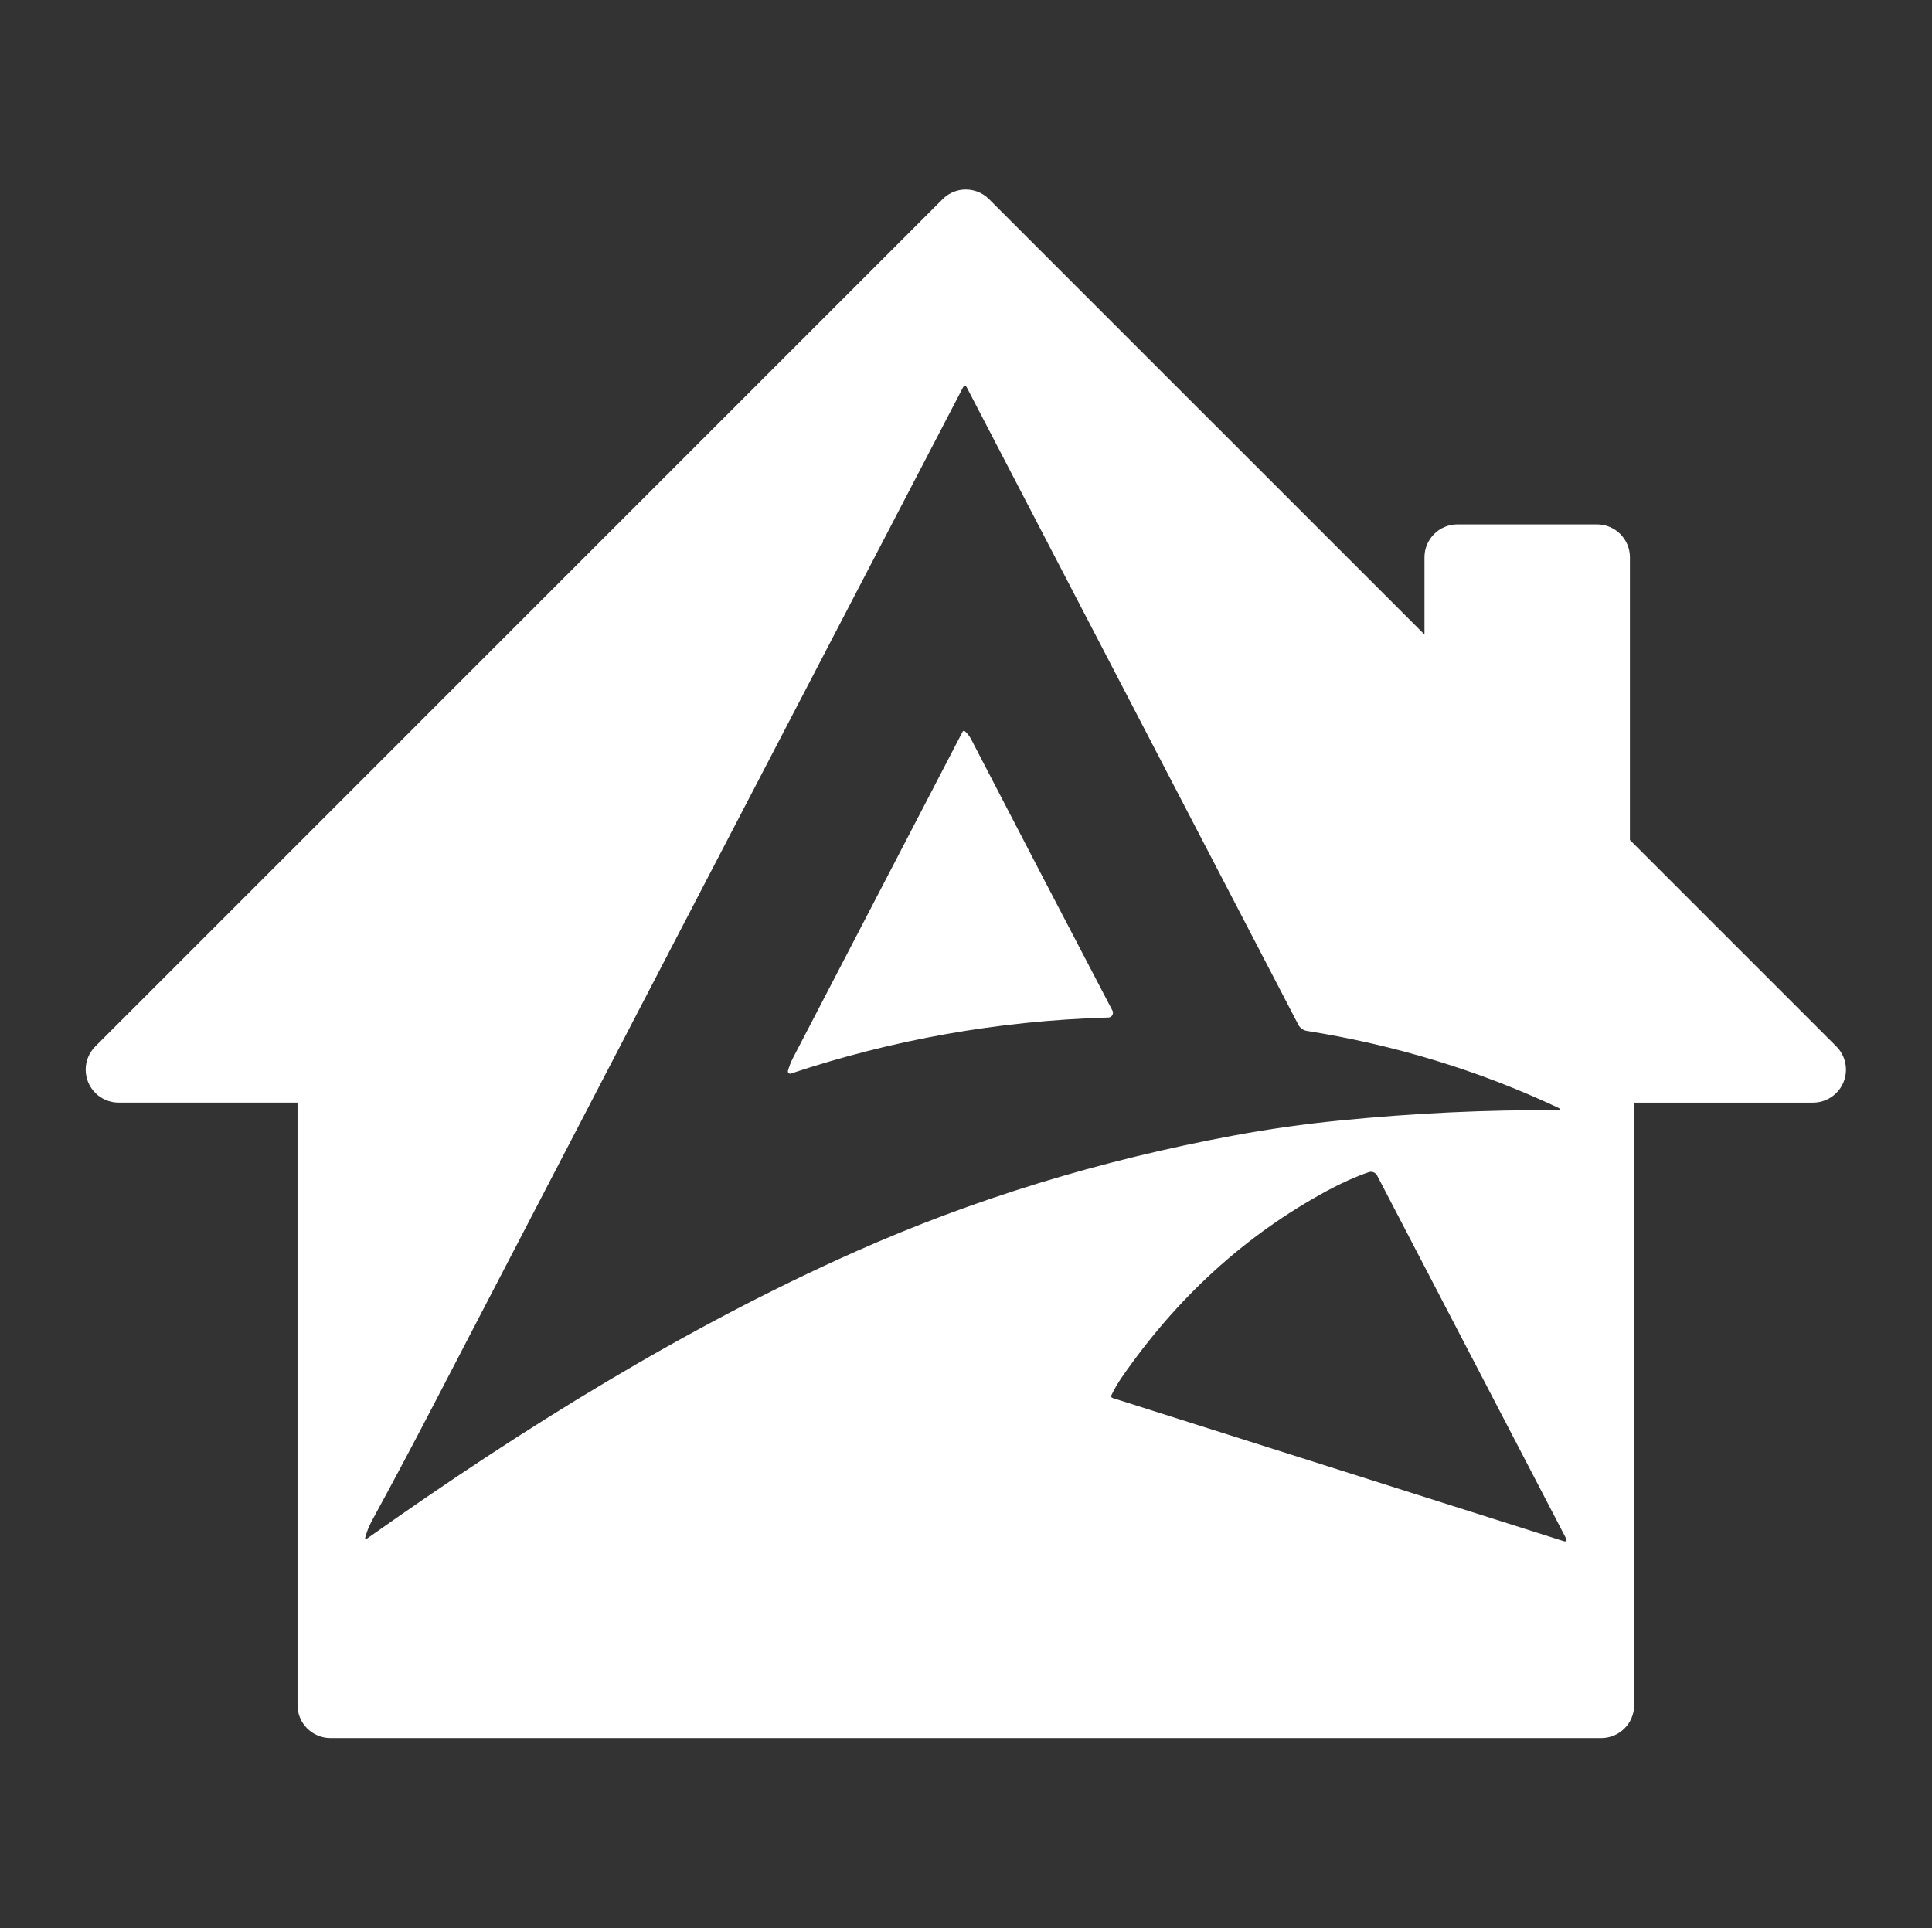 <?xml version="1.0" encoding="UTF-8" standalone="no"?><!DOCTYPE svg PUBLIC "-//W3C//DTD SVG 1.1//EN" "http://www.w3.org/Graphics/SVG/1.1/DTD/svg11.dtd"><svg width="100%" height="100%" viewBox="0 0 1044 1042" version="1.1" xmlns="http://www.w3.org/2000/svg" xmlns:xlink="http://www.w3.org/1999/xlink" xml:space="preserve" xmlns:serif="http://www.serif.com/" style="fill-rule:evenodd;clip-rule:evenodd;stroke-linejoin:round;stroke-miterlimit:2;"><rect x="0" y="0" width="1044" height="1042" fill="#333333" stroke="none"/><rect id="logo-white" x="1.081" y="-0.001" width="1041.67" height="1041.67" style="fill:none;"/><path d="M519.907,102.503c5.398,-0.596 10.772,1.303 14.595,5.163l235.244,235.232l0,-41.787c0.037,-9.78 7.968,-17.698 17.747,-17.735l75.544,0c9.78,0.037 17.71,7.955 17.735,17.735l0,152.825l111.609,111.61c3.289,3.313 5.126,7.781 5.151,12.46c0.037,9.829 -7.906,17.834 -17.735,17.871l-96.729,0l0,325.657c-0.037,9.779 -7.955,17.697 -17.735,17.735l-686.832,-0c-9.78,-0.038 -17.71,-7.956 -17.735,-17.735l0,-325.669l-96.716,-0c-4.679,-0.013 -9.147,-1.862 -12.473,-5.151c-6.987,-6.912 -7.049,-18.194 -0.124,-25.168l457.867,-457.88c2.842,-2.88 6.566,-4.691 10.587,-5.163Zm0.502,106.791c-96.193,184.648 -192.115,369.007 -287.774,553.078c-10.493,20.172 -21.062,40.014 -31.7,59.526c-1.474,2.712 -2.636,5.585 -3.483,8.603c-0.399,1.356 -0.017,1.619 1.136,0.788c84.055,-59.543 171.763,-114.001 263.549,-154.837c63.942,-28.454 132.181,-49.398 204.71,-62.832c18.714,-3.475 37.7,-6.162 56.966,-8.069c40.566,-4.018 79.69,-5.866 117.374,-5.543c2.526,0.016 2.645,-0.509 0.365,-1.585c-42.507,-19.927 -87.641,-33.701 -135.394,-41.32c-0.992,-0.162 -1.89,-0.534 -2.696,-1.128c-0.813,-0.585 -1.44,-1.322 -1.89,-2.212l-179.18,-344.469c-0.203,-0.407 -0.534,-0.618 -0.992,-0.618c-0.457,-0 -0.788,0.211 -0.991,0.618Zm-0.314,186.258c0.381,-0.72 0.873,-0.805 1.475,-0.254c1.339,1.246 2.415,2.661 3.229,4.246c26.598,51.339 52.042,100.194 76.326,146.574c0.203,0.39 0.305,0.797 0.296,1.237c-0.008,0.433 -0.118,0.839 -0.33,1.221c-0.221,0.381 -0.509,0.686 -0.882,0.915c-0.364,0.238 -0.771,0.365 -1.203,0.39c-0.289,0.017 -0.628,0.034 -1.018,0.034c-58.551,1.771 -115.433,11.858 -170.636,30.25c-0.458,0.153 -0.865,0.06 -1.221,-0.271c-0.347,-0.33 -0.466,-0.729 -0.339,-1.203c0.661,-2.408 1.551,-4.696 2.662,-6.849c30.131,-58 60.679,-116.764 91.641,-176.29Zm324.601,437.212c1.806,0.585 2.28,0.025 1.416,-1.67l-101.948,-195.827c-0.212,-0.398 -0.483,-0.746 -0.814,-1.042c-0.331,-0.305 -0.712,-0.534 -1.127,-0.704c-0.416,-0.169 -0.856,-0.254 -1.306,-0.263c-0.449,-0.017 -0.881,0.051 -1.305,0.204c-7.094,2.432 -14.629,5.797 -22.588,10.103c-44.075,23.902 -81.114,57.628 -111.119,101.177c-1.924,2.814 -3.679,5.848 -5.264,9.111c-0.415,0.856 -0.169,1.416 0.738,1.704l243.317,77.207Z" style="fill:#fff;"/></svg>